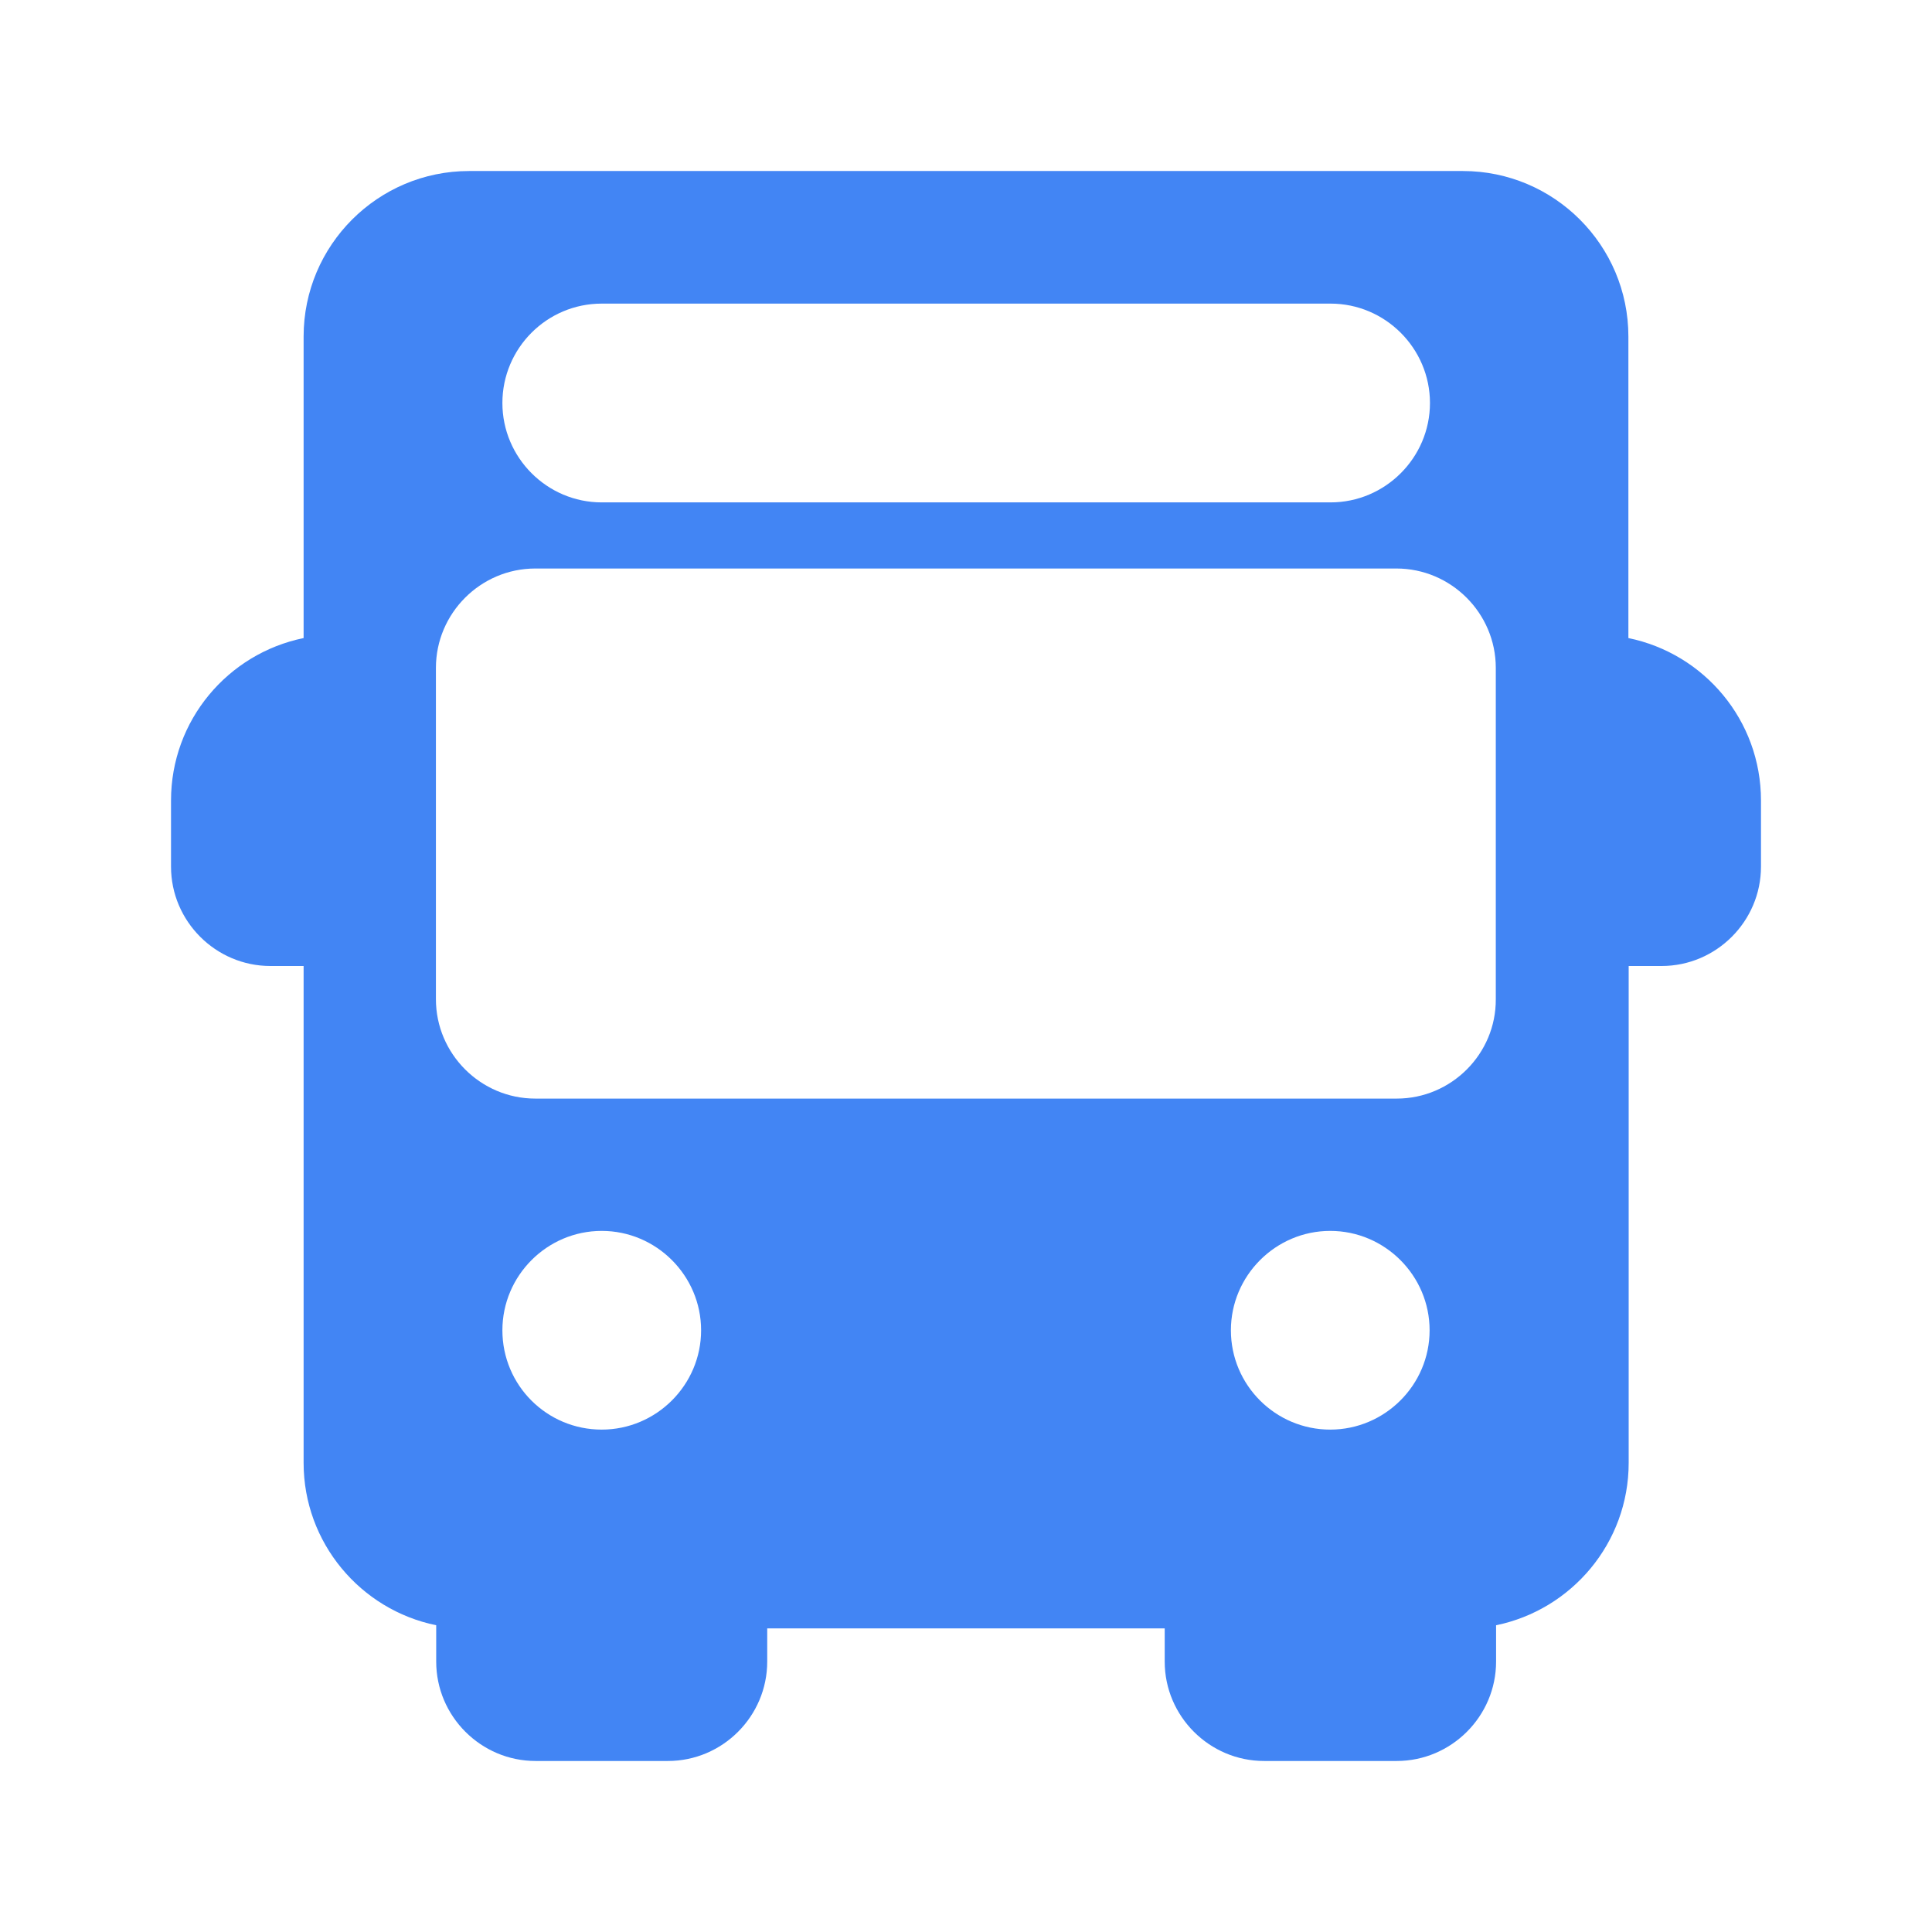 <svg width="27" height="27" viewBox="0 0 27 27" fill="none" xmlns="http://www.w3.org/2000/svg">
<path d="M22.757 8.917V4.703C22.757 3.427 21.72 2.39 20.444 2.39H6.556C5.28 2.39 4.243 3.427 4.243 4.703V8.917C3.184 9.134 2.39 10.067 2.39 11.187V12.111C2.39 12.875 3.015 13.5 3.779 13.5H4.243V20.444C4.243 21.559 5.037 22.497 6.096 22.713V23.221C6.096 23.985 6.721 24.61 7.485 24.61H9.334C10.098 24.61 10.722 23.985 10.722 23.221V22.757H16.277V23.221C16.277 23.985 16.902 24.61 17.666 24.61H19.519C20.283 24.61 20.908 23.985 20.908 23.221V22.713C21.963 22.497 22.761 21.563 22.761 20.444V13.5H23.221C23.985 13.5 24.61 12.875 24.61 12.111V11.187C24.61 10.067 23.816 9.134 22.757 8.917ZM8.409 4.243H18.595C19.359 4.243 19.984 4.868 19.984 5.632C19.984 6.396 19.359 7.021 18.595 7.021H8.409C7.645 7.021 7.021 6.396 7.021 5.632C7.021 4.868 7.641 4.243 8.409 4.243ZM7.021 18.591C7.021 17.827 7.645 17.202 8.409 17.202C9.173 17.202 9.798 17.827 9.798 18.591C9.798 19.355 9.173 19.979 8.409 19.979C7.641 19.979 7.021 19.359 7.021 18.591ZM17.202 18.591C17.202 17.827 17.827 17.202 18.59 17.202C19.354 17.202 19.979 17.827 19.979 18.591C19.979 19.355 19.354 19.979 18.59 19.979C17.827 19.979 17.202 19.359 17.202 18.591ZM19.519 15.353H7.481C6.717 15.353 6.092 14.728 6.092 13.964V9.334C6.092 8.57 6.717 7.945 7.481 7.945H19.515C20.279 7.945 20.904 8.57 20.904 9.334V13.964C20.908 14.728 20.283 15.353 19.519 15.353Z" fill="#4285F4"/>
</svg>
